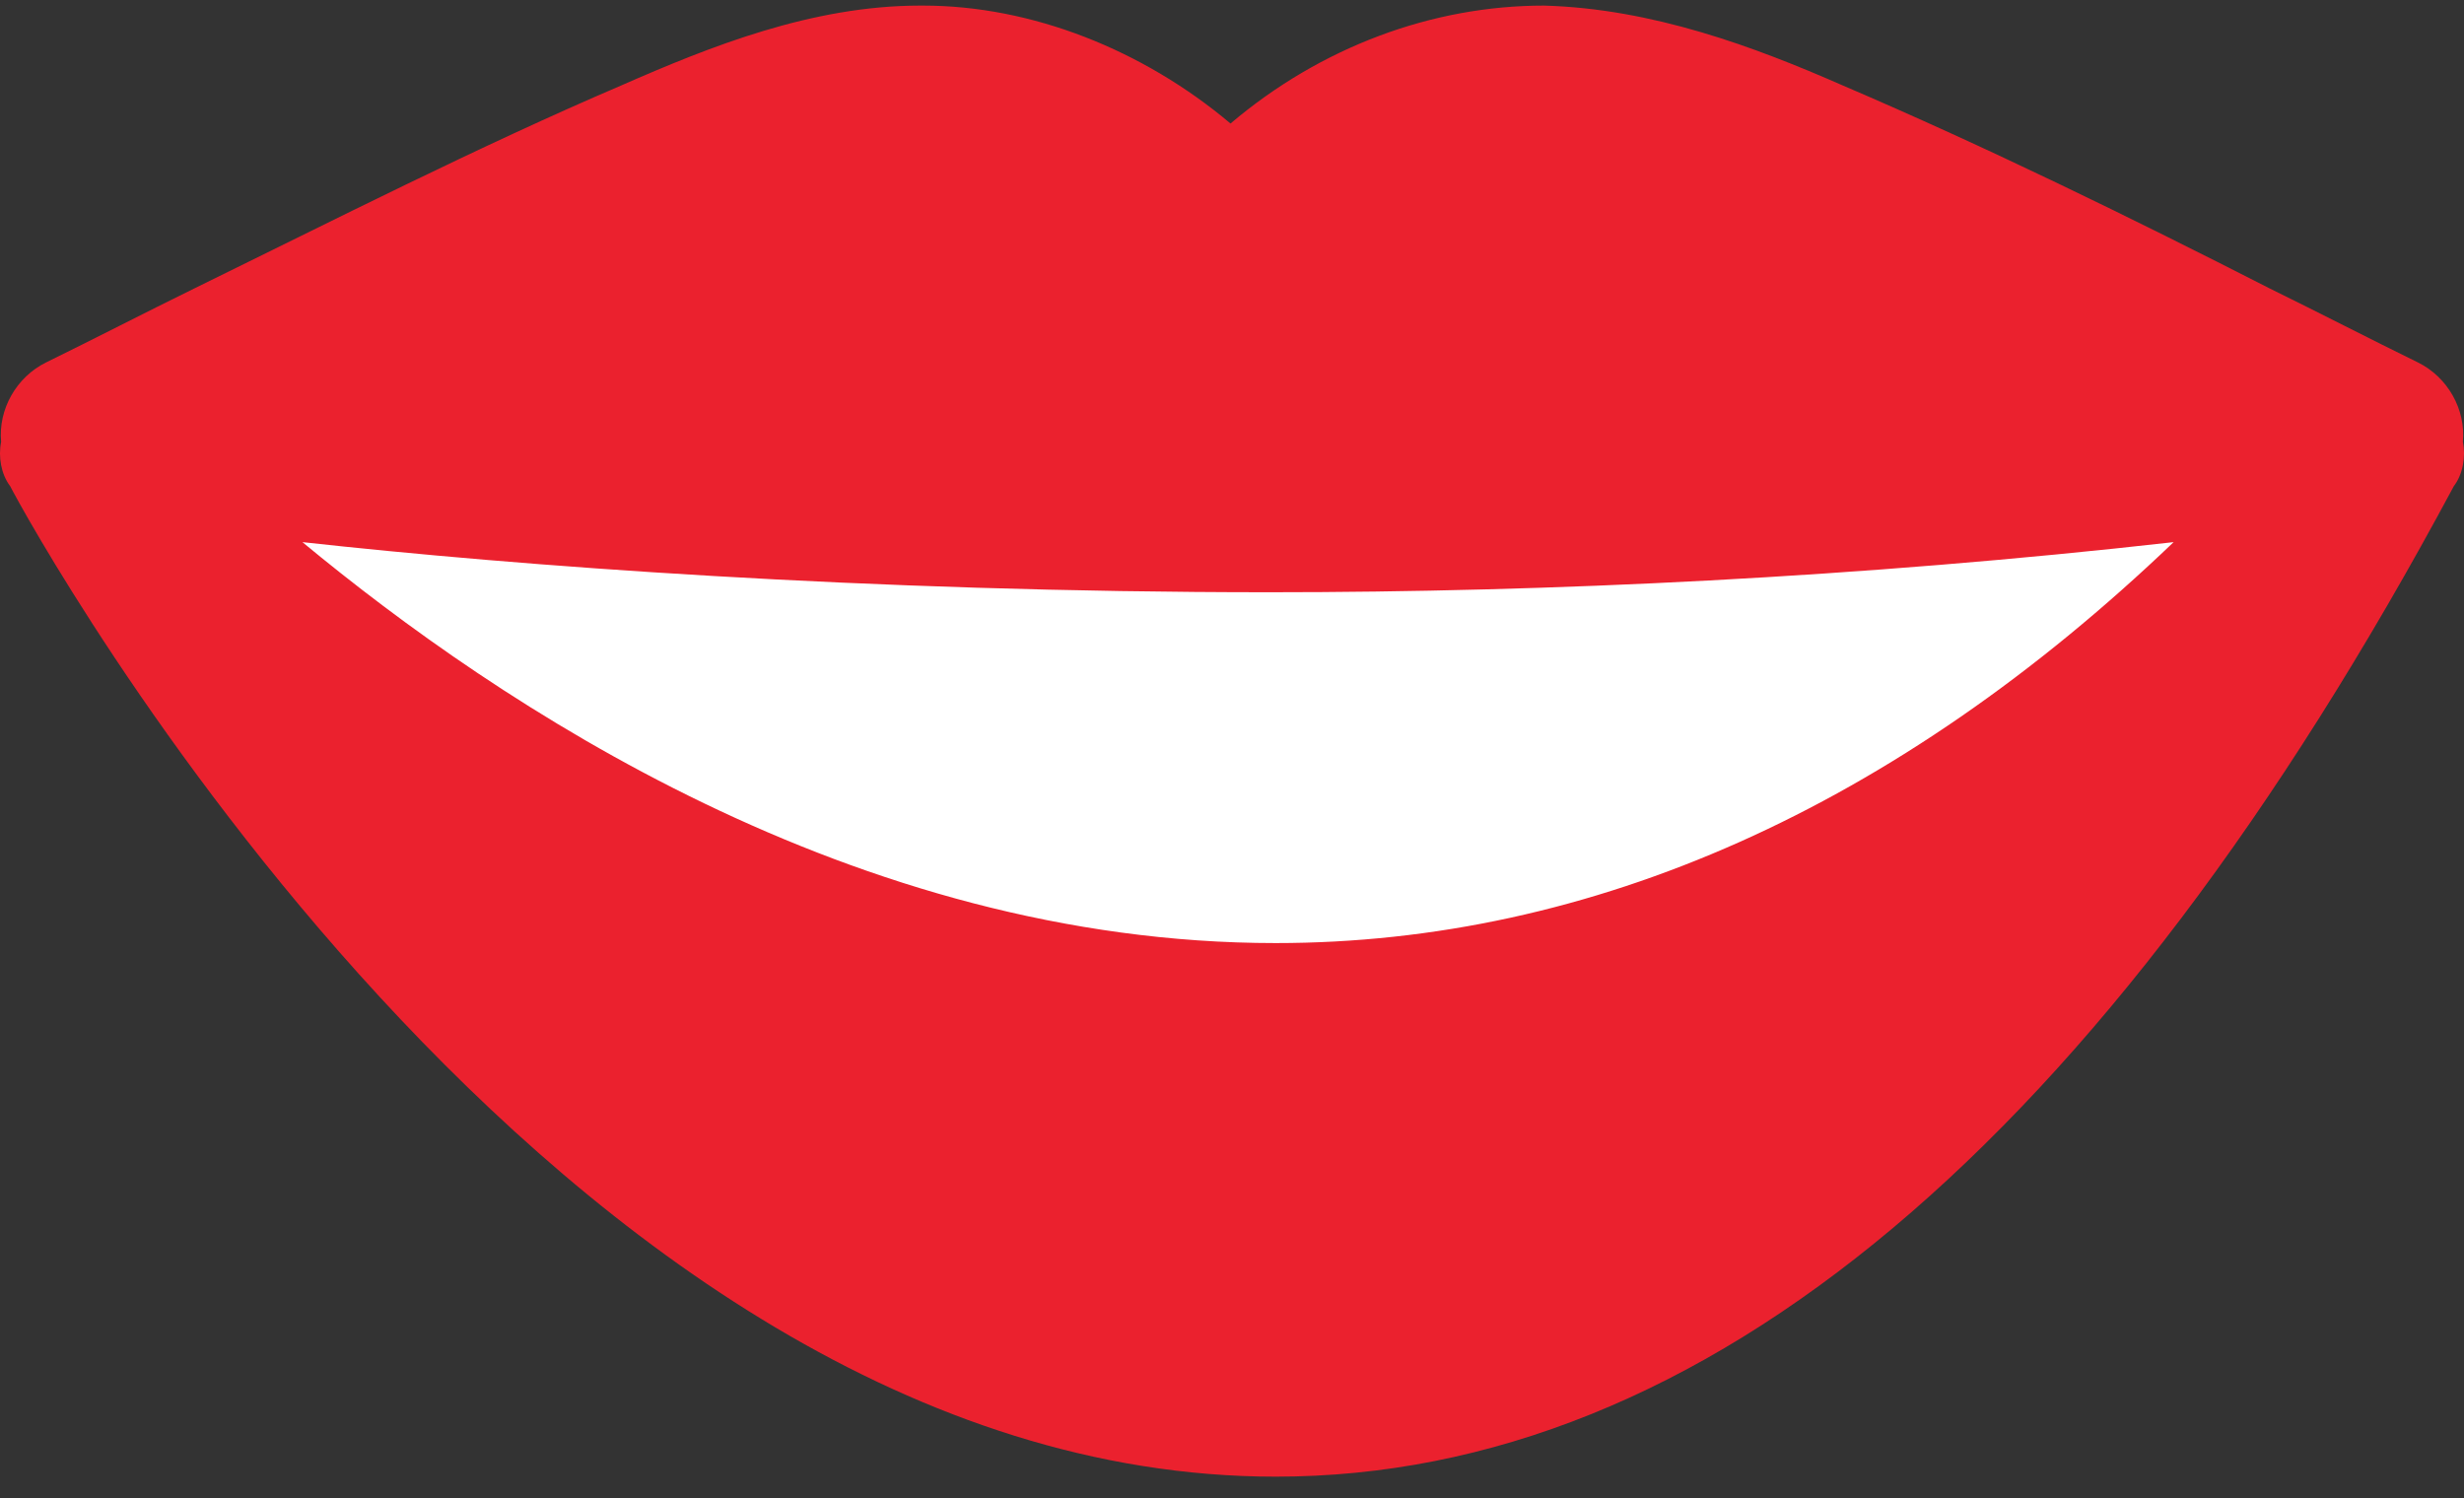 <svg width="74" height="45" viewBox="0 0 74 45" fill="none" xmlns="http://www.w3.org/2000/svg">
<rect x="0" y="0" width="74" height="45" fill="#333333" stroke="none"/>
<path d="M47.5 30.605L68 17.351L56 12.441L16 10.969L7.5 14.896L9.5 21.769L22.5 33.551L47.5 30.605Z" fill="white"/>
<path d="M73.966 13.273C74.057 12.299 73.514 11.325 72.609 10.882C71.161 10.174 69.622 9.377 68.175 8.669C64.012 6.544 59.668 4.418 55.325 2.559C52.7 1.408 49.624 0.257 46.366 0.168C43.018 0.168 39.669 1.408 36.955 3.71C34.331 1.497 30.982 0.168 27.724 0.168H27.634C24.376 0.168 21.3 1.408 18.675 2.559C14.332 4.418 9.988 6.632 5.825 8.669C4.378 9.377 2.839 10.174 1.391 10.882C0.486 11.325 -0.057 12.299 0.034 13.273C-0.057 13.715 0.034 14.247 0.305 14.601C0.939 15.841 16.594 44.351 38.312 44.351C51.162 44.351 63.107 34.346 73.695 14.601C73.966 14.247 74.057 13.715 73.966 13.273ZM38.312 28.325C25.643 28.325 14.965 21.153 9.083 16.283C15.508 16.991 25.915 17.788 38.131 17.788C46.547 17.788 55.868 17.346 65.279 16.283C56.953 24.252 47.814 28.325 38.312 28.325Z" fill="#EB212E"/>
</svg>
